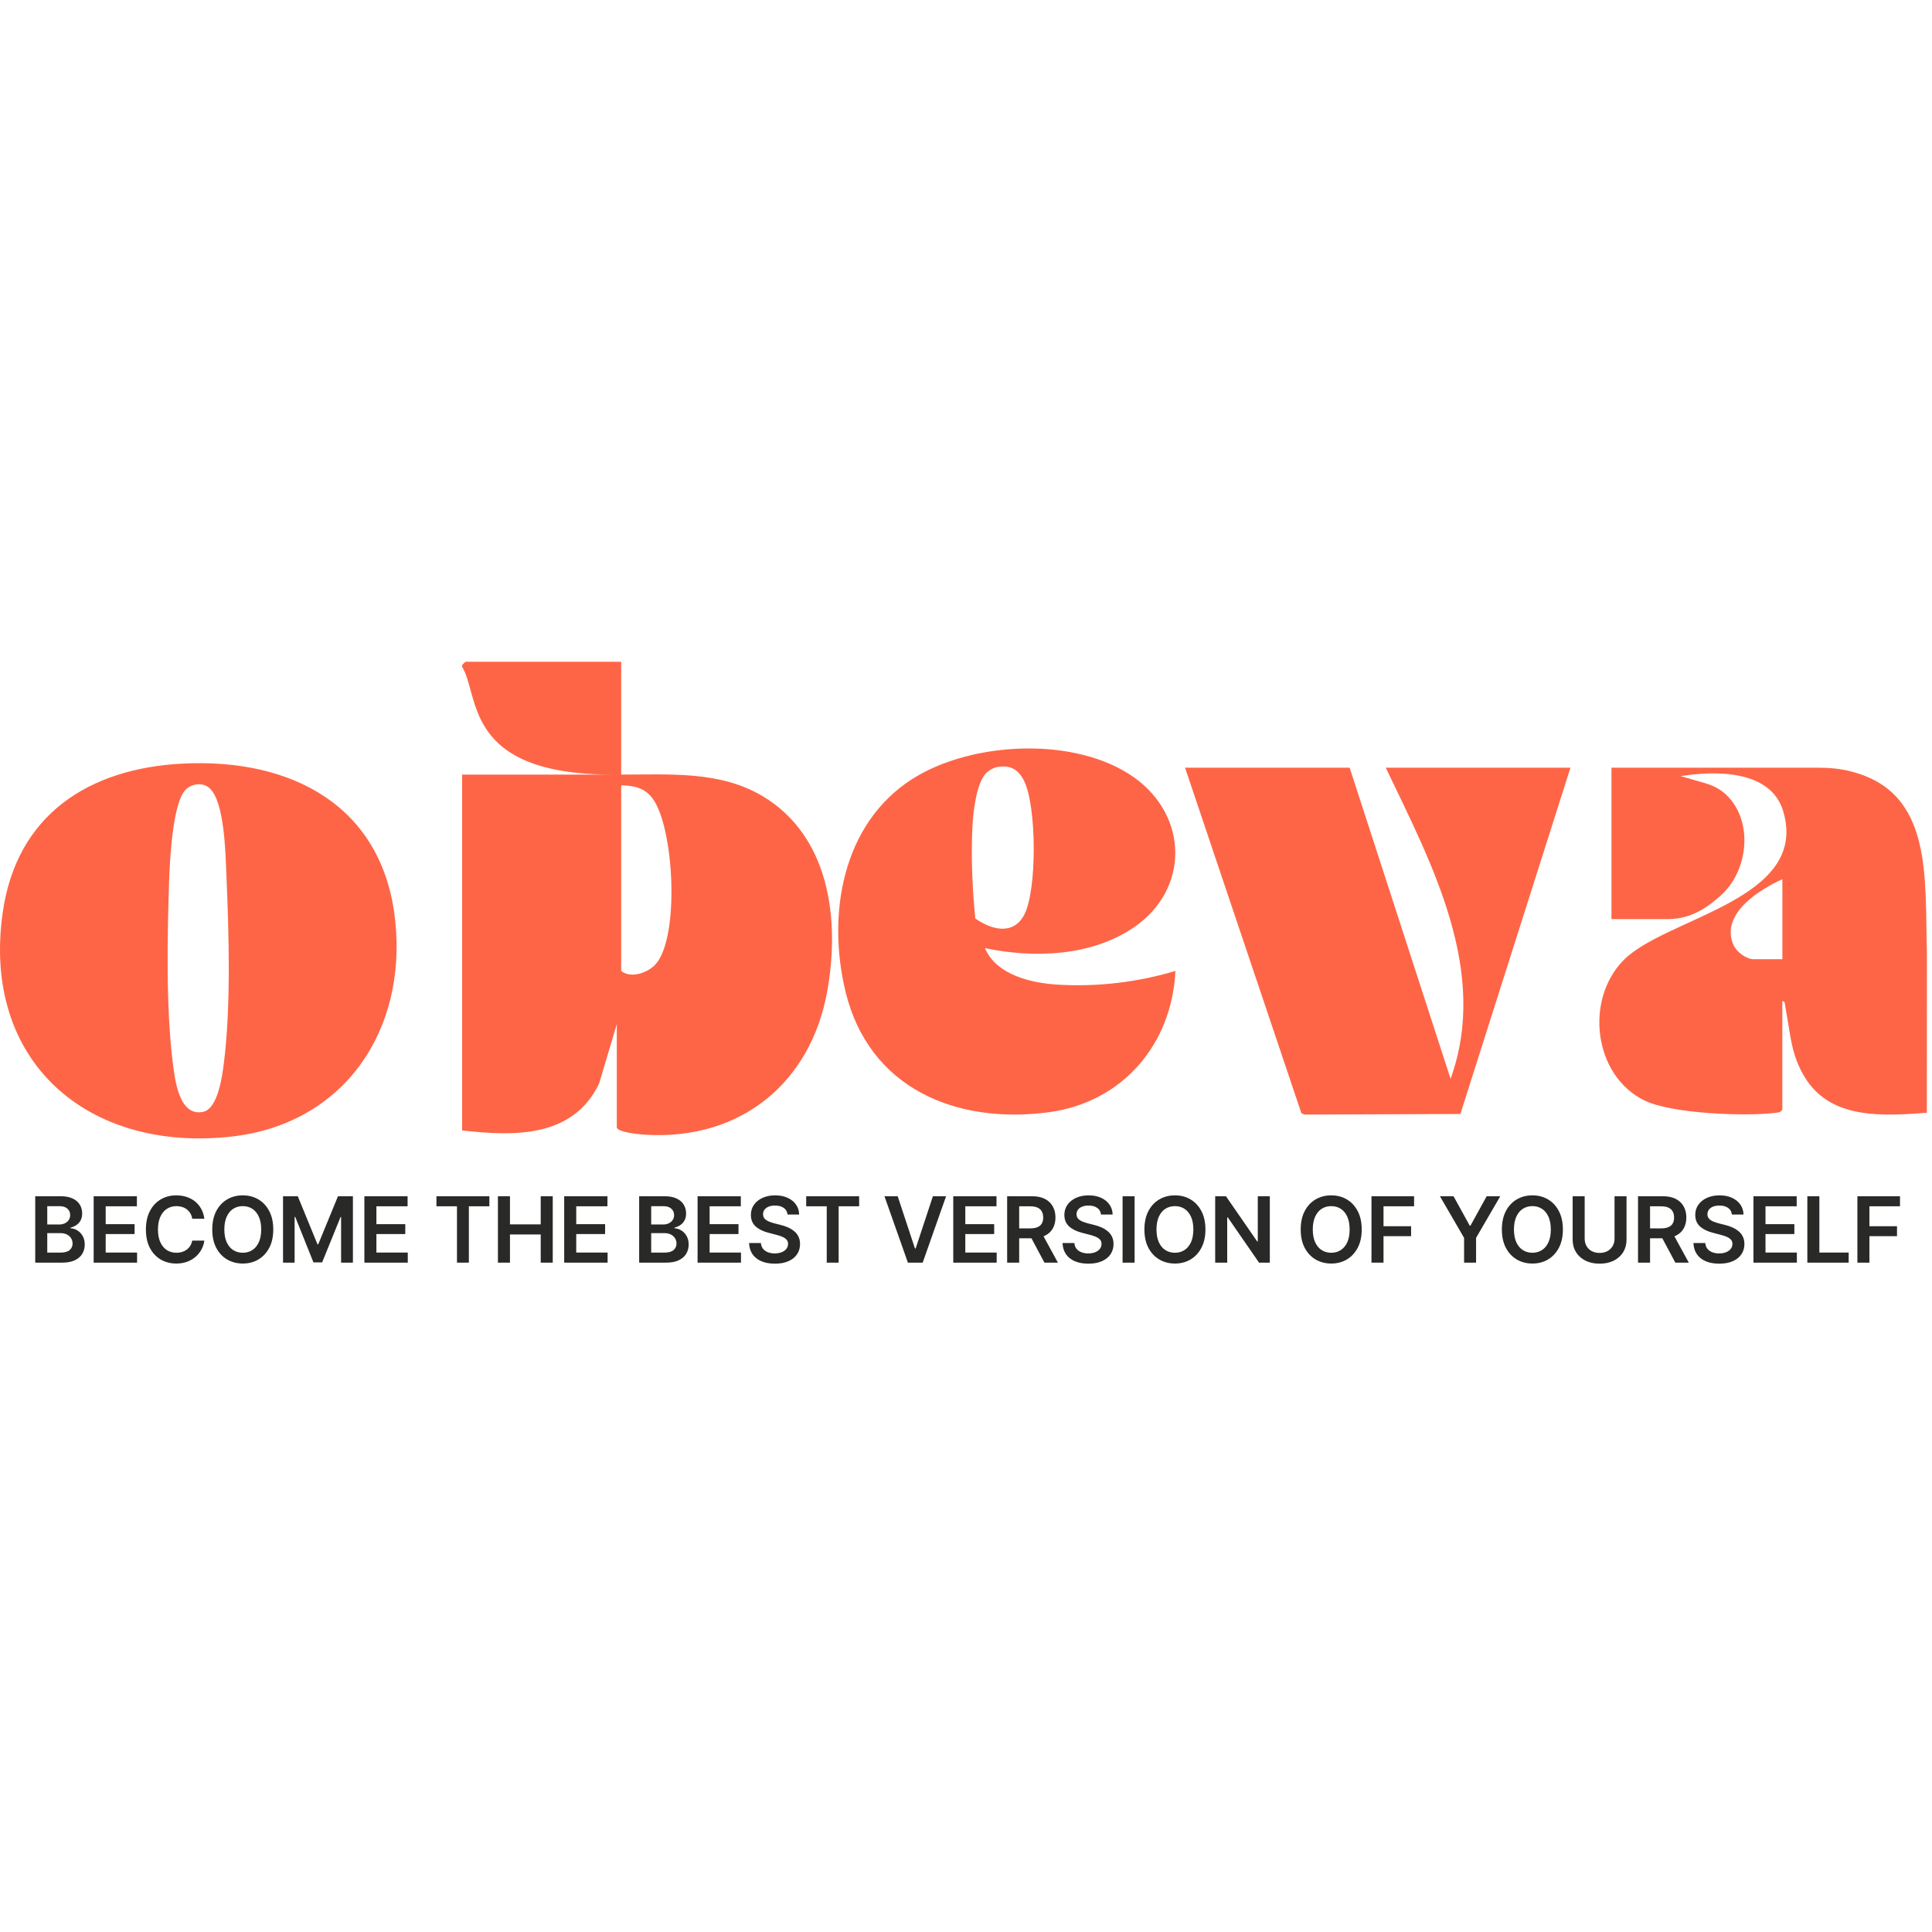 <svg xmlns="http://www.w3.org/2000/svg" version="1.1" xmlns:xlink="http://www.w3.org/1999/xlink" width="1000" height="1000"><style>
    #light-icon {
      display: inline;
    }
    #dark-icon {
      display: none;
    }

    @media (prefers-color-scheme: dark) {
      #light-icon {
        display: none;
      }
      #dark-icon {
        display: inline;
      }
    }
  </style><g id="light-icon"><svg xmlns="http://www.w3.org/2000/svg" version="1.1" xmlns:xlink="http://www.w3.org/1999/xlink" width="1000" height="1000"><g><g transform="matrix(7.874,0,0,7.874,0,338.583)"><svg xmlns="http://www.w3.org/2000/svg" version="1.1" xmlns:xlink="http://www.w3.org/1999/xlink" width="127" height="41"><svg width="127" height="41" viewBox="0 0 127 41" fill="none" xmlns="http://www.w3.org/2000/svg">
<path d="M12.027 7.194C19.113 6.838 25.177 9.92 25.981 17.529C26.742 24.742 22.637 30.848 15.29 31.704C5.827 32.804 -1.219 26.83 0.177 16.992C1.093 10.537 5.855 7.505 12.027 7.194ZM40.834 7.917C43.976 7.922 47.304 7.66 50.101 9.317C54.561 11.959 55.226 17.493 54.374 22.185C53.283 28.2 48.681 31.947 42.483 31.595C42.11 31.575 40.546 31.44 40.546 31.096V24.321L39.384 28.225C37.677 31.792 33.809 31.706 30.376 31.308V7.918H40.268C30.414 7.918 31.549 2.698 30.376 0.836V0.714L30.592 0.5H40.834V7.917ZM59.984 8.198C63.867 5.732 70.7 5.382 74.534 8.093C78.119 10.63 78.21 15.451 74.534 17.962C71.741 19.869 67.966 20 64.749 19.326H64.746C65.493 21.095 67.805 21.625 69.55 21.727C72.155 21.88 74.774 21.568 77.266 20.825C77.038 25.664 73.775 29.464 68.947 30.112C62.863 30.927 57.133 28.551 55.586 22.207C54.351 17.139 55.345 11.146 59.984 8.198ZM95.354 27.915C97.918 20.814 94.081 13.725 91.094 7.466H103.233L95.998 30.227L85.775 30.267L85.551 30.188L77.9 7.466H88.72L95.354 27.915ZM119.581 7.466C120.283 7.466 120.987 7.533 121.667 7.708C127.089 9.079 126.519 14.622 126.666 19.701L126.661 30.149C123.862 30.348 120.376 30.633 118.656 27.842C117.7 26.291 117.703 24.932 117.365 23.228C117.336 23.076 117.358 22.783 117.162 22.816V29.939C117.044 30.135 116.894 30.129 116.701 30.154C114.708 30.395 109.902 30.213 108.108 29.344C104.762 27.726 104.149 22.733 106.726 20.116C109.501 17.3 118.906 16.172 117.232 10.366C116.425 7.572 112.737 7.663 110.476 8.017L112.086 8.482C112.541 8.615 112.978 8.82 113.342 9.129C115.276 10.773 115.014 14.205 113.082 15.895C112.38 16.506 111.301 17.419 109.608 17.419H105.93V7.466H119.581ZM13.78 8.814C13.336 8.412 12.638 8.5 12.223 8.891C11.347 9.713 11.163 13.574 11.12 14.824C10.998 18.47 10.905 23.248 11.355 26.827C11.494 27.935 11.763 30.447 13.368 30.082C14.33 29.863 14.612 27.716 14.715 26.896C15.193 23.095 15.045 18.29 14.879 14.443C14.822 13.136 14.768 9.713 13.78 8.816V8.814ZM40.834 20.825C41.467 21.343 42.601 20.948 43.105 20.375C44.693 18.569 44.31 11.41 42.904 9.495C42.394 8.802 41.671 8.624 40.834 8.629V20.825ZM117.164 14.796C115.68 15.46 113.115 17.049 113.921 19.048C114.17 19.668 114.895 20.052 115.225 20.052H117.164V14.796ZM67.309 8.312C66.922 7.559 66.401 7.274 65.545 7.421H65.547C65.299 7.465 64.957 7.668 64.788 7.859C64.168 8.56 63.969 10.409 63.923 11.337C63.825 13.304 63.917 15.423 64.112 17.375C65.161 18.113 66.587 18.507 67.317 17.152C68.187 15.54 68.145 9.94 67.309 8.312Z" fill="#FE6546"></path>
<path d="M2.316 40V35.635H3.992C4.307 35.635 4.568 35.685 4.777 35.784C4.986 35.882 5.143 36.017 5.246 36.188C5.35 36.358 5.401 36.551 5.401 36.766C5.401 36.943 5.367 37.096 5.299 37.223C5.232 37.348 5.142 37.449 5.026 37.527C4.911 37.605 4.782 37.662 4.64 37.697V37.741C4.796 37.747 4.944 37.794 5.085 37.882C5.228 37.968 5.344 38.089 5.434 38.245C5.525 38.401 5.571 38.59 5.571 38.81C5.571 39.037 5.517 39.24 5.407 39.42C5.3 39.598 5.136 39.739 4.915 39.845C4.696 39.948 4.42 40 4.086 40H2.316ZM3.107 39.341H3.957C4.244 39.341 4.451 39.285 4.578 39.174C4.707 39.062 4.771 38.921 4.771 38.749C4.771 38.618 4.739 38.501 4.675 38.398C4.61 38.294 4.519 38.212 4.399 38.151C4.282 38.091 4.144 38.06 3.983 38.06H3.107V39.341ZM3.107 37.492H3.893C4.027 37.492 4.149 37.467 4.259 37.416C4.368 37.365 4.454 37.294 4.517 37.202C4.581 37.108 4.613 36.998 4.613 36.871C4.613 36.703 4.554 36.565 4.435 36.455C4.315 36.344 4.141 36.288 3.91 36.288H3.107V37.492ZM6.157 40V35.635H8.999V36.297H6.948V37.469H8.847V38.122H6.948V39.338H9.011V40H6.157ZM11.589 40.059C11.206 40.059 10.863 39.97 10.56 39.792C10.259 39.614 10.022 39.358 9.848 39.024C9.677 38.69 9.591 38.289 9.591 37.82C9.591 37.35 9.678 36.947 9.851 36.613C10.027 36.277 10.265 36.02 10.566 35.843C10.869 35.665 11.21 35.576 11.589 35.576C11.829 35.576 12.053 35.61 12.262 35.679C12.473 35.747 12.661 35.848 12.825 35.98C12.989 36.111 13.123 36.273 13.226 36.464C13.332 36.653 13.401 36.869 13.434 37.111H12.637C12.616 36.978 12.574 36.861 12.511 36.76C12.451 36.658 12.375 36.572 12.283 36.502C12.193 36.43 12.091 36.376 11.975 36.341C11.86 36.304 11.736 36.285 11.603 36.285C11.365 36.285 11.154 36.345 10.97 36.464C10.787 36.581 10.643 36.755 10.54 36.985C10.436 37.214 10.384 37.492 10.384 37.82C10.384 38.152 10.436 38.433 10.54 38.661C10.645 38.888 10.789 39.06 10.97 39.177C11.154 39.292 11.364 39.35 11.6 39.35C11.731 39.35 11.853 39.333 11.967 39.3C12.08 39.265 12.182 39.213 12.274 39.145C12.368 39.074 12.445 38.99 12.506 38.893C12.568 38.793 12.612 38.679 12.637 38.55H13.434C13.405 38.759 13.341 38.955 13.241 39.139C13.143 39.32 13.014 39.48 12.854 39.619C12.696 39.756 12.511 39.863 12.298 39.941C12.085 40.02 11.848 40.059 11.589 40.059ZM15.96 40.059C15.579 40.059 15.236 39.97 14.931 39.792C14.629 39.614 14.389 39.358 14.213 39.024C14.04 38.69 13.953 38.289 13.953 37.82C13.953 37.35 14.04 36.947 14.213 36.613C14.389 36.277 14.629 36.02 14.931 35.843C15.236 35.665 15.579 35.576 15.96 35.576C16.342 35.576 16.684 35.665 16.985 35.843C17.286 36.02 17.524 36.277 17.7 36.613C17.876 36.947 17.963 37.35 17.963 37.82C17.963 38.289 17.876 38.69 17.7 39.024C17.524 39.358 17.286 39.614 16.985 39.792C16.684 39.97 16.342 40.059 15.96 40.059ZM15.96 39.35C16.196 39.35 16.405 39.291 16.587 39.174C16.768 39.057 16.911 38.885 17.014 38.658C17.118 38.43 17.17 38.15 17.17 37.82C17.17 37.488 17.118 37.208 17.014 36.98C16.911 36.751 16.768 36.578 16.587 36.461C16.405 36.344 16.196 36.285 15.96 36.285C15.723 36.285 15.513 36.344 15.33 36.461C15.148 36.578 15.005 36.751 14.902 36.98C14.799 37.208 14.747 37.488 14.747 37.82C14.747 38.15 14.799 38.43 14.902 38.658C15.005 38.885 15.148 39.057 15.33 39.174C15.513 39.291 15.723 39.35 15.96 39.35ZM18.605 35.635H19.575L20.87 38.796H20.919L22.217 35.635H23.199V40H22.422V37H22.387L21.174 39.985H20.606L19.408 36.994H19.367V40H18.605V35.635ZM23.952 40V35.635H26.793V36.297H24.743V37.469H26.641V38.122H24.743V39.338H26.805V40H23.952ZM28.689 36.297V35.635H32.169V36.297H30.821V40H30.039V36.297H28.689ZM32.731 40V35.635H33.523V37.483H35.544V35.635H36.335V40H35.544V38.148H33.523V40H32.731ZM37.088 40V35.635H39.93V36.297H37.879V37.469H39.777V38.122H37.879V39.338H39.941V40H37.088ZM42.015 40V35.635H43.691C44.005 35.635 44.267 35.685 44.476 35.784C44.685 35.882 44.842 36.017 44.945 36.188C45.048 36.358 45.1 36.551 45.1 36.766C45.1 36.943 45.066 37.096 44.998 37.223C44.931 37.348 44.84 37.449 44.725 37.527C44.61 37.605 44.481 37.662 44.339 37.697V37.741C44.495 37.747 44.643 37.794 44.784 37.882C44.926 37.968 45.043 38.089 45.133 38.245C45.224 38.401 45.27 38.59 45.27 38.81C45.27 39.037 45.215 39.24 45.106 39.42C44.999 39.598 44.835 39.739 44.614 39.845C44.395 39.948 44.119 40 43.785 40H42.015ZM42.806 39.341H43.656C43.943 39.341 44.15 39.285 44.277 39.174C44.406 39.062 44.47 38.921 44.47 38.749C44.47 38.618 44.438 38.501 44.374 38.398C44.309 38.294 44.218 38.212 44.098 38.151C43.981 38.091 43.843 38.06 43.682 38.06H42.806V39.341ZM42.806 37.492H43.592C43.726 37.492 43.848 37.467 43.958 37.416C44.067 37.365 44.153 37.294 44.215 37.202C44.28 37.108 44.312 36.998 44.312 36.871C44.312 36.703 44.253 36.565 44.133 36.455C44.014 36.344 43.84 36.288 43.609 36.288H42.806V37.492ZM45.856 40V35.635H48.698V36.297H46.647V37.469H48.545V38.122H46.647V39.338H48.709V40H45.856ZM50.939 40.067C50.599 40.067 50.304 40.015 50.054 39.909C49.804 39.804 49.609 39.65 49.468 39.449C49.328 39.246 49.251 39 49.24 38.711H50.019C50.031 38.863 50.078 38.99 50.16 39.092C50.242 39.191 50.349 39.267 50.482 39.317C50.617 39.368 50.766 39.394 50.93 39.394C51.102 39.394 51.253 39.367 51.384 39.315C51.515 39.262 51.618 39.188 51.692 39.095C51.766 39.001 51.803 38.892 51.803 38.767C51.803 38.653 51.77 38.56 51.704 38.488C51.637 38.414 51.545 38.352 51.428 38.301C51.311 38.25 51.173 38.205 51.015 38.166L50.52 38.037C50.161 37.945 49.877 37.806 49.67 37.618C49.463 37.429 49.36 37.177 49.36 36.862C49.36 36.605 49.429 36.38 49.568 36.188C49.706 35.995 49.896 35.845 50.136 35.737C50.378 35.63 50.652 35.576 50.956 35.576C51.267 35.576 51.539 35.63 51.774 35.737C52.008 35.845 52.192 35.993 52.325 36.183C52.458 36.372 52.527 36.59 52.533 36.836H51.768C51.748 36.648 51.666 36.504 51.519 36.402C51.374 36.299 51.184 36.247 50.948 36.247C50.784 36.247 50.642 36.272 50.523 36.32C50.406 36.369 50.316 36.437 50.253 36.523C50.191 36.608 50.16 36.706 50.16 36.815C50.16 36.937 50.196 37.036 50.268 37.114C50.342 37.19 50.436 37.252 50.549 37.299C50.664 37.346 50.782 37.385 50.901 37.416L51.308 37.519C51.472 37.558 51.63 37.61 51.783 37.677C51.935 37.741 52.072 37.823 52.193 37.923C52.316 38.02 52.413 38.14 52.483 38.28C52.555 38.421 52.591 38.586 52.591 38.775C52.591 39.029 52.526 39.254 52.395 39.449C52.264 39.643 52.076 39.794 51.83 39.903C51.583 40.013 51.287 40.067 50.939 40.067ZM52.995 36.297V35.635H56.476V36.297H55.128V40H54.346V36.297H52.995ZM59.01 35.635L60.144 39.068H60.191L61.324 35.635H62.191L60.653 40H59.681L58.14 35.635H59.01ZM62.663 40V35.635H65.505V36.297H63.454V37.469H65.353V38.122H63.454V39.338H65.517V40H62.663ZM66.205 40V35.635H67.843C68.179 35.635 68.46 35.693 68.686 35.81C68.915 35.928 69.088 36.092 69.205 36.303C69.322 36.512 69.381 36.755 69.381 37.032C69.381 37.312 69.321 37.554 69.202 37.759C69.085 37.964 68.911 38.122 68.68 38.233C68.45 38.345 68.167 38.4 67.831 38.4H66.668V37.747H67.722C67.92 37.747 68.081 37.72 68.206 37.665C68.333 37.61 68.426 37.53 68.484 37.425C68.545 37.317 68.575 37.187 68.575 37.032C68.575 36.878 68.545 36.746 68.484 36.637C68.424 36.525 68.331 36.441 68.206 36.385C68.081 36.326 67.919 36.297 67.72 36.297H66.996V40H66.205ZM68.657 40L67.6 38.02H68.461L69.542 40H68.657ZM71.546 40.067C71.206 40.067 70.911 40.015 70.661 39.909C70.411 39.804 70.216 39.65 70.075 39.449C69.934 39.246 69.858 39 69.846 38.711H70.626C70.637 38.863 70.684 38.99 70.766 39.092C70.848 39.191 70.956 39.267 71.089 39.317C71.223 39.368 71.373 39.394 71.537 39.394C71.709 39.394 71.86 39.367 71.991 39.315C72.122 39.262 72.224 39.188 72.299 39.095C72.373 39.001 72.41 38.892 72.41 38.767C72.41 38.653 72.377 38.56 72.31 38.488C72.244 38.414 72.152 38.352 72.035 38.301C71.918 38.25 71.78 38.205 71.622 38.166L71.127 38.037C70.767 37.945 70.484 37.806 70.277 37.618C70.07 37.429 69.966 37.177 69.966 36.862C69.966 36.605 70.036 36.38 70.174 36.188C70.313 35.995 70.503 35.845 70.743 35.737C70.985 35.63 71.258 35.576 71.563 35.576C71.874 35.576 72.146 35.63 72.381 35.737C72.615 35.845 72.799 35.993 72.931 36.183C73.064 36.372 73.133 36.59 73.139 36.836H72.375C72.355 36.648 72.272 36.504 72.126 36.402C71.981 36.299 71.791 36.247 71.554 36.247C71.39 36.247 71.249 36.272 71.13 36.32C71.012 36.369 70.923 36.437 70.86 36.523C70.798 36.608 70.766 36.706 70.766 36.815C70.766 36.937 70.802 37.036 70.875 37.114C70.949 37.19 71.043 37.252 71.156 37.299C71.271 37.346 71.388 37.385 71.507 37.416L71.915 37.519C72.079 37.558 72.237 37.61 72.389 37.677C72.542 37.741 72.678 37.823 72.799 37.923C72.923 38.02 73.019 38.14 73.09 38.28C73.162 38.421 73.198 38.586 73.198 38.775C73.198 39.029 73.132 39.254 73.002 39.449C72.871 39.643 72.682 39.794 72.436 39.903C72.19 40.013 71.893 40.067 71.546 40.067ZM74.584 35.635V40H73.793V35.635H74.584ZM77.235 40.059C76.854 40.059 76.511 39.97 76.207 39.792C75.904 39.614 75.665 39.358 75.489 39.024C75.315 38.69 75.228 38.289 75.228 37.82C75.228 37.35 75.315 36.947 75.489 36.613C75.665 36.277 75.904 36.02 76.207 35.843C76.511 35.665 76.854 35.576 77.235 35.576C77.618 35.576 77.959 35.665 78.26 35.843C78.561 36.02 78.799 36.277 78.975 36.613C79.151 36.947 79.239 37.35 79.239 37.82C79.239 38.289 79.151 38.69 78.975 39.024C78.799 39.358 78.561 39.614 78.26 39.792C77.959 39.97 77.618 40.059 77.235 40.059ZM77.235 39.35C77.471 39.35 77.68 39.291 77.862 39.174C78.043 39.057 78.186 38.885 78.29 38.658C78.393 38.43 78.445 38.15 78.445 37.82C78.445 37.488 78.393 37.208 78.29 36.98C78.186 36.751 78.043 36.578 77.862 36.461C77.68 36.344 77.471 36.285 77.235 36.285C76.999 36.285 76.789 36.344 76.605 36.461C76.423 36.578 76.281 36.751 76.177 36.98C76.074 37.208 76.022 37.488 76.022 37.82C76.022 38.15 76.074 38.43 76.177 38.658C76.281 38.885 76.423 39.057 76.605 39.174C76.789 39.291 76.999 39.35 77.235 39.35ZM83.472 35.635V40H82.763L80.709 37.026H80.671V40H79.88V35.635H80.589L82.643 38.608H82.681V35.635H83.472ZM87.509 40.059C87.128 40.059 86.785 39.97 86.481 39.792C86.178 39.614 85.939 39.358 85.763 39.024C85.589 38.69 85.502 38.289 85.502 37.82C85.502 37.35 85.589 36.947 85.763 36.613C85.939 36.277 86.178 36.02 86.481 35.843C86.785 35.665 87.128 35.576 87.509 35.576C87.892 35.576 88.234 35.665 88.534 35.843C88.835 36.02 89.073 36.277 89.249 36.613C89.425 36.947 89.513 37.35 89.513 37.82C89.513 38.289 89.425 38.69 89.249 39.024C89.073 39.358 88.835 39.614 88.534 39.792C88.234 39.97 87.892 40.059 87.509 40.059ZM87.509 39.35C87.745 39.35 87.954 39.291 88.136 39.174C88.317 39.057 88.46 38.885 88.564 38.658C88.667 38.43 88.719 38.15 88.719 37.82C88.719 37.488 88.667 37.208 88.564 36.98C88.46 36.751 88.317 36.578 88.136 36.461C87.954 36.344 87.745 36.285 87.509 36.285C87.273 36.285 87.063 36.344 86.879 36.461C86.697 36.578 86.555 36.751 86.451 36.98C86.348 37.208 86.296 37.488 86.296 37.82C86.296 38.15 86.348 38.43 86.451 38.658C86.555 38.885 86.697 39.057 86.879 39.174C87.063 39.291 87.273 39.35 87.509 39.35ZM90.154 40V35.635H92.955V36.297H90.945V37.606H92.759V38.26H90.945V40H90.154ZM94.654 35.635H95.548L96.614 37.568H96.661L97.727 35.635H98.621L97.03 38.371V40H96.242V38.371L94.654 35.635ZM100.733 40.059C100.352 40.059 100.009 39.97 99.705 39.792C99.402 39.614 99.163 39.358 98.987 39.024C98.813 38.69 98.726 38.289 98.726 37.82C98.726 37.35 98.813 36.947 98.987 36.613C99.163 36.277 99.402 36.02 99.705 35.843C100.009 35.665 100.352 35.576 100.733 35.576C101.116 35.576 101.458 35.665 101.758 35.843C102.059 36.02 102.298 36.277 102.473 36.613C102.649 36.947 102.737 37.35 102.737 37.82C102.737 38.289 102.649 38.69 102.473 39.024C102.298 39.358 102.059 39.614 101.758 39.792C101.458 39.97 101.116 40.059 100.733 40.059ZM100.733 39.35C100.969 39.35 101.178 39.291 101.36 39.174C101.542 39.057 101.684 38.885 101.788 38.658C101.891 38.43 101.943 38.15 101.943 37.82C101.943 37.488 101.891 37.208 101.788 36.98C101.684 36.751 101.542 36.578 101.36 36.461C101.178 36.344 100.969 36.285 100.733 36.285C100.497 36.285 100.287 36.344 100.103 36.461C99.921 36.578 99.779 36.751 99.675 36.98C99.572 37.208 99.52 37.488 99.52 37.82C99.52 38.15 99.572 38.43 99.675 38.658C99.779 38.885 99.921 39.057 100.103 39.174C100.287 39.291 100.497 39.35 100.733 39.35ZM106.132 35.635H106.92V38.485C106.92 38.798 106.847 39.073 106.701 39.312C106.554 39.548 106.348 39.733 106.083 39.868C105.817 40.001 105.506 40.067 105.151 40.067C104.795 40.067 104.485 40.001 104.219 39.868C103.954 39.733 103.747 39.548 103.598 39.312C103.452 39.073 103.378 38.798 103.378 38.485V35.635H104.169V38.421C104.169 38.605 104.209 38.767 104.29 38.907C104.37 39.048 104.483 39.159 104.629 39.241C104.778 39.321 104.952 39.361 105.151 39.361C105.35 39.361 105.523 39.321 105.669 39.241C105.816 39.159 105.929 39.048 106.009 38.907C106.091 38.767 106.132 38.605 106.132 38.421V35.635ZM107.676 40V35.635H109.314C109.65 35.635 109.931 35.693 110.158 35.81C110.386 35.928 110.559 36.092 110.676 36.303C110.793 36.512 110.852 36.755 110.852 37.032C110.852 37.312 110.792 37.554 110.673 37.759C110.556 37.964 110.382 38.122 110.152 38.233C109.921 38.345 109.638 38.4 109.302 38.4H108.139V37.747H109.194C109.391 37.747 109.552 37.72 109.677 37.665C109.804 37.61 109.897 37.53 109.955 37.425C110.016 37.317 110.046 37.187 110.046 37.032C110.046 36.878 110.016 36.746 109.955 36.637C109.895 36.525 109.802 36.441 109.677 36.385C109.552 36.326 109.39 36.297 109.191 36.297H108.467V40H107.676ZM110.128 40L109.071 38.02H109.932L111.013 40H110.128ZM113.017 40.067C112.677 40.067 112.382 40.015 112.132 39.909C111.882 39.804 111.687 39.65 111.546 39.449C111.406 39.246 111.329 39 111.318 38.711H112.097C112.109 38.863 112.156 38.99 112.238 39.092C112.32 39.191 112.427 39.267 112.56 39.317C112.695 39.368 112.844 39.394 113.008 39.394C113.18 39.394 113.331 39.367 113.462 39.315C113.593 39.262 113.696 39.188 113.77 39.095C113.844 39.001 113.881 38.892 113.881 38.767C113.881 38.653 113.848 38.56 113.782 38.488C113.715 38.414 113.623 38.352 113.506 38.301C113.389 38.25 113.251 38.205 113.093 38.166L112.598 38.037C112.239 37.945 111.955 37.806 111.748 37.618C111.541 37.429 111.438 37.177 111.438 36.862C111.438 36.605 111.507 36.38 111.646 36.188C111.784 35.995 111.974 35.845 112.214 35.737C112.456 35.63 112.73 35.576 113.034 35.576C113.345 35.576 113.617 35.63 113.852 35.737C114.086 35.845 114.27 35.993 114.403 36.183C114.535 36.372 114.605 36.59 114.611 36.836H113.846C113.826 36.648 113.743 36.504 113.597 36.402C113.452 36.299 113.262 36.247 113.026 36.247C112.862 36.247 112.72 36.272 112.601 36.32C112.484 36.369 112.394 36.437 112.331 36.523C112.269 36.608 112.238 36.706 112.238 36.815C112.238 36.937 112.274 37.036 112.346 37.114C112.42 37.19 112.514 37.252 112.627 37.299C112.742 37.346 112.86 37.385 112.979 37.416L113.386 37.519C113.55 37.558 113.708 37.61 113.861 37.677C114.013 37.741 114.15 37.823 114.271 37.923C114.394 38.02 114.491 38.14 114.561 38.28C114.633 38.421 114.669 38.586 114.669 38.775C114.669 39.029 114.604 39.254 114.473 39.449C114.342 39.643 114.154 39.794 113.908 39.903C113.661 40.013 113.365 40.067 113.017 40.067ZM115.264 40V35.635H118.106V36.297H116.055V37.469H117.953V38.122H116.055V39.338H118.117V40H115.264ZM118.806 40V35.635H119.597V39.338H121.522V40H118.806ZM122.096 40V35.635H124.896V36.297H122.887V37.606H124.7V38.26H122.887V40H122.096Z" fill="#292927"></path>
</svg></svg></g></g></svg></g><g id="dark-icon"><svg xmlns="http://www.w3.org/2000/svg" version="1.1" xmlns:xlink="http://www.w3.org/1999/xlink" width="1000" height="1000"><g clip-path="url(#SvgjsClipPath1036)"><rect width="1000" height="1000" fill="#f3f2e7"></rect><g transform="matrix(7.087,0,0,7.087,50,354.724)"><svg xmlns="http://www.w3.org/2000/svg" version="1.1" xmlns:xlink="http://www.w3.org/1999/xlink" width="127" height="41"><svg width="127" height="41" viewBox="0 0 127 41" fill="none" xmlns="http://www.w3.org/2000/svg">
<path d="M12.027 7.194C19.113 6.838 25.177 9.92 25.981 17.529C26.742 24.742 22.637 30.848 15.29 31.704C5.827 32.804 -1.219 26.83 0.177 16.992C1.093 10.537 5.855 7.505 12.027 7.194ZM40.834 7.917C43.976 7.922 47.304 7.66 50.101 9.317C54.561 11.959 55.226 17.493 54.374 22.185C53.283 28.2 48.681 31.947 42.483 31.595C42.11 31.575 40.546 31.44 40.546 31.096V24.321L39.384 28.225C37.677 31.792 33.809 31.706 30.376 31.308V7.918H40.268C30.414 7.918 31.549 2.698 30.376 0.836V0.714L30.592 0.5H40.834V7.917ZM59.984 8.198C63.867 5.732 70.7 5.382 74.534 8.093C78.119 10.63 78.21 15.451 74.534 17.962C71.741 19.869 67.966 20 64.749 19.326H64.746C65.493 21.095 67.805 21.625 69.55 21.727C72.155 21.88 74.774 21.568 77.266 20.825C77.038 25.664 73.775 29.464 68.947 30.112C62.863 30.927 57.133 28.551 55.586 22.207C54.351 17.139 55.345 11.146 59.984 8.198ZM95.354 27.915C97.918 20.814 94.081 13.725 91.094 7.466H103.233L95.998 30.227L85.775 30.267L85.551 30.188L77.9 7.466H88.72L95.354 27.915ZM119.581 7.466C120.283 7.466 120.987 7.533 121.667 7.708C127.089 9.079 126.519 14.622 126.666 19.701L126.661 30.149C123.862 30.348 120.376 30.633 118.656 27.842C117.7 26.291 117.703 24.932 117.365 23.228C117.336 23.076 117.358 22.783 117.162 22.816V29.939C117.044 30.135 116.894 30.129 116.701 30.154C114.708 30.395 109.902 30.213 108.108 29.344C104.762 27.726 104.149 22.733 106.726 20.116C109.501 17.3 118.906 16.172 117.232 10.366C116.425 7.572 112.737 7.663 110.476 8.017L112.086 8.482C112.541 8.615 112.978 8.82 113.342 9.129C115.276 10.773 115.014 14.205 113.082 15.895C112.38 16.506 111.301 17.419 109.608 17.419H105.93V7.466H119.581ZM13.78 8.814C13.336 8.412 12.638 8.5 12.223 8.891C11.347 9.713 11.163 13.574 11.12 14.824C10.998 18.47 10.905 23.248 11.355 26.827C11.494 27.935 11.763 30.447 13.368 30.082C14.33 29.863 14.612 27.716 14.715 26.896C15.193 23.095 15.045 18.29 14.879 14.443C14.822 13.136 14.768 9.713 13.78 8.816V8.814ZM40.834 20.825C41.467 21.343 42.601 20.948 43.105 20.375C44.693 18.569 44.31 11.41 42.904 9.495C42.394 8.802 41.671 8.624 40.834 8.629V20.825ZM117.164 14.796C115.68 15.46 113.115 17.049 113.921 19.048C114.17 19.668 114.895 20.052 115.225 20.052H117.164V14.796ZM67.309 8.312C66.922 7.559 66.401 7.274 65.545 7.421H65.547C65.299 7.465 64.957 7.668 64.788 7.859C64.168 8.56 63.969 10.409 63.923 11.337C63.825 13.304 63.917 15.423 64.112 17.375C65.161 18.113 66.587 18.507 67.317 17.152C68.187 15.54 68.145 9.94 67.309 8.312Z" fill="#FE6546"></path>
<path d="M2.316 40V35.635H3.992C4.307 35.635 4.568 35.685 4.777 35.784C4.986 35.882 5.143 36.017 5.246 36.188C5.35 36.358 5.401 36.551 5.401 36.766C5.401 36.943 5.367 37.096 5.299 37.223C5.232 37.348 5.142 37.449 5.026 37.527C4.911 37.605 4.782 37.662 4.64 37.697V37.741C4.796 37.747 4.944 37.794 5.085 37.882C5.228 37.968 5.344 38.089 5.434 38.245C5.525 38.401 5.571 38.59 5.571 38.81C5.571 39.037 5.517 39.24 5.407 39.42C5.3 39.598 5.136 39.739 4.915 39.845C4.696 39.948 4.42 40 4.086 40H2.316ZM3.107 39.341H3.957C4.244 39.341 4.451 39.285 4.578 39.174C4.707 39.062 4.771 38.921 4.771 38.749C4.771 38.618 4.739 38.501 4.675 38.398C4.61 38.294 4.519 38.212 4.399 38.151C4.282 38.091 4.144 38.06 3.983 38.06H3.107V39.341ZM3.107 37.492H3.893C4.027 37.492 4.149 37.467 4.259 37.416C4.368 37.365 4.454 37.294 4.517 37.202C4.581 37.108 4.613 36.998 4.613 36.871C4.613 36.703 4.554 36.565 4.435 36.455C4.315 36.344 4.141 36.288 3.91 36.288H3.107V37.492ZM6.157 40V35.635H8.999V36.297H6.948V37.469H8.847V38.122H6.948V39.338H9.011V40H6.157ZM11.589 40.059C11.206 40.059 10.863 39.97 10.56 39.792C10.259 39.614 10.022 39.358 9.848 39.024C9.677 38.69 9.591 38.289 9.591 37.82C9.591 37.35 9.678 36.947 9.851 36.613C10.027 36.277 10.265 36.02 10.566 35.843C10.869 35.665 11.21 35.576 11.589 35.576C11.829 35.576 12.053 35.61 12.262 35.679C12.473 35.747 12.661 35.848 12.825 35.98C12.989 36.111 13.123 36.273 13.226 36.464C13.332 36.653 13.401 36.869 13.434 37.111H12.637C12.616 36.978 12.574 36.861 12.511 36.76C12.451 36.658 12.375 36.572 12.283 36.502C12.193 36.43 12.091 36.376 11.975 36.341C11.86 36.304 11.736 36.285 11.603 36.285C11.365 36.285 11.154 36.345 10.97 36.464C10.787 36.581 10.643 36.755 10.54 36.985C10.436 37.214 10.384 37.492 10.384 37.82C10.384 38.152 10.436 38.433 10.54 38.661C10.645 38.888 10.789 39.06 10.97 39.177C11.154 39.292 11.364 39.35 11.6 39.35C11.731 39.35 11.853 39.333 11.967 39.3C12.08 39.265 12.182 39.213 12.274 39.145C12.368 39.074 12.445 38.99 12.506 38.893C12.568 38.793 12.612 38.679 12.637 38.55H13.434C13.405 38.759 13.341 38.955 13.241 39.139C13.143 39.32 13.014 39.48 12.854 39.619C12.696 39.756 12.511 39.863 12.298 39.941C12.085 40.02 11.848 40.059 11.589 40.059ZM15.96 40.059C15.579 40.059 15.236 39.97 14.931 39.792C14.629 39.614 14.389 39.358 14.213 39.024C14.04 38.69 13.953 38.289 13.953 37.82C13.953 37.35 14.04 36.947 14.213 36.613C14.389 36.277 14.629 36.02 14.931 35.843C15.236 35.665 15.579 35.576 15.96 35.576C16.342 35.576 16.684 35.665 16.985 35.843C17.286 36.02 17.524 36.277 17.7 36.613C17.876 36.947 17.963 37.35 17.963 37.82C17.963 38.289 17.876 38.69 17.7 39.024C17.524 39.358 17.286 39.614 16.985 39.792C16.684 39.97 16.342 40.059 15.96 40.059ZM15.96 39.35C16.196 39.35 16.405 39.291 16.587 39.174C16.768 39.057 16.911 38.885 17.014 38.658C17.118 38.43 17.17 38.15 17.17 37.82C17.17 37.488 17.118 37.208 17.014 36.98C16.911 36.751 16.768 36.578 16.587 36.461C16.405 36.344 16.196 36.285 15.96 36.285C15.723 36.285 15.513 36.344 15.33 36.461C15.148 36.578 15.005 36.751 14.902 36.98C14.799 37.208 14.747 37.488 14.747 37.82C14.747 38.15 14.799 38.43 14.902 38.658C15.005 38.885 15.148 39.057 15.33 39.174C15.513 39.291 15.723 39.35 15.96 39.35ZM18.605 35.635H19.575L20.87 38.796H20.919L22.217 35.635H23.199V40H22.422V37H22.387L21.174 39.985H20.606L19.408 36.994H19.367V40H18.605V35.635ZM23.952 40V35.635H26.793V36.297H24.743V37.469H26.641V38.122H24.743V39.338H26.805V40H23.952ZM28.689 36.297V35.635H32.169V36.297H30.821V40H30.039V36.297H28.689ZM32.731 40V35.635H33.523V37.483H35.544V35.635H36.335V40H35.544V38.148H33.523V40H32.731ZM37.088 40V35.635H39.93V36.297H37.879V37.469H39.777V38.122H37.879V39.338H39.941V40H37.088ZM42.015 40V35.635H43.691C44.005 35.635 44.267 35.685 44.476 35.784C44.685 35.882 44.842 36.017 44.945 36.188C45.048 36.358 45.1 36.551 45.1 36.766C45.1 36.943 45.066 37.096 44.998 37.223C44.931 37.348 44.84 37.449 44.725 37.527C44.61 37.605 44.481 37.662 44.339 37.697V37.741C44.495 37.747 44.643 37.794 44.784 37.882C44.926 37.968 45.043 38.089 45.133 38.245C45.224 38.401 45.27 38.59 45.27 38.81C45.27 39.037 45.215 39.24 45.106 39.42C44.999 39.598 44.835 39.739 44.614 39.845C44.395 39.948 44.119 40 43.785 40H42.015ZM42.806 39.341H43.656C43.943 39.341 44.15 39.285 44.277 39.174C44.406 39.062 44.47 38.921 44.47 38.749C44.47 38.618 44.438 38.501 44.374 38.398C44.309 38.294 44.218 38.212 44.098 38.151C43.981 38.091 43.843 38.06 43.682 38.06H42.806V39.341ZM42.806 37.492H43.592C43.726 37.492 43.848 37.467 43.958 37.416C44.067 37.365 44.153 37.294 44.215 37.202C44.28 37.108 44.312 36.998 44.312 36.871C44.312 36.703 44.253 36.565 44.133 36.455C44.014 36.344 43.84 36.288 43.609 36.288H42.806V37.492ZM45.856 40V35.635H48.698V36.297H46.647V37.469H48.545V38.122H46.647V39.338H48.709V40H45.856ZM50.939 40.067C50.599 40.067 50.304 40.015 50.054 39.909C49.804 39.804 49.609 39.65 49.468 39.449C49.328 39.246 49.251 39 49.24 38.711H50.019C50.031 38.863 50.078 38.99 50.16 39.092C50.242 39.191 50.349 39.267 50.482 39.317C50.617 39.368 50.766 39.394 50.93 39.394C51.102 39.394 51.253 39.367 51.384 39.315C51.515 39.262 51.618 39.188 51.692 39.095C51.766 39.001 51.803 38.892 51.803 38.767C51.803 38.653 51.77 38.56 51.704 38.488C51.637 38.414 51.545 38.352 51.428 38.301C51.311 38.25 51.173 38.205 51.015 38.166L50.52 38.037C50.161 37.945 49.877 37.806 49.67 37.618C49.463 37.429 49.36 37.177 49.36 36.862C49.36 36.605 49.429 36.38 49.568 36.188C49.706 35.995 49.896 35.845 50.136 35.737C50.378 35.63 50.652 35.576 50.956 35.576C51.267 35.576 51.539 35.63 51.774 35.737C52.008 35.845 52.192 35.993 52.325 36.183C52.458 36.372 52.527 36.59 52.533 36.836H51.768C51.748 36.648 51.666 36.504 51.519 36.402C51.374 36.299 51.184 36.247 50.948 36.247C50.784 36.247 50.642 36.272 50.523 36.32C50.406 36.369 50.316 36.437 50.253 36.523C50.191 36.608 50.16 36.706 50.16 36.815C50.16 36.937 50.196 37.036 50.268 37.114C50.342 37.19 50.436 37.252 50.549 37.299C50.664 37.346 50.782 37.385 50.901 37.416L51.308 37.519C51.472 37.558 51.63 37.61 51.783 37.677C51.935 37.741 52.072 37.823 52.193 37.923C52.316 38.02 52.413 38.14 52.483 38.28C52.555 38.421 52.591 38.586 52.591 38.775C52.591 39.029 52.526 39.254 52.395 39.449C52.264 39.643 52.076 39.794 51.83 39.903C51.583 40.013 51.287 40.067 50.939 40.067ZM52.995 36.297V35.635H56.476V36.297H55.128V40H54.346V36.297H52.995ZM59.01 35.635L60.144 39.068H60.191L61.324 35.635H62.191L60.653 40H59.681L58.14 35.635H59.01ZM62.663 40V35.635H65.505V36.297H63.454V37.469H65.353V38.122H63.454V39.338H65.517V40H62.663ZM66.205 40V35.635H67.843C68.179 35.635 68.46 35.693 68.686 35.81C68.915 35.928 69.088 36.092 69.205 36.303C69.322 36.512 69.381 36.755 69.381 37.032C69.381 37.312 69.321 37.554 69.202 37.759C69.085 37.964 68.911 38.122 68.68 38.233C68.45 38.345 68.167 38.4 67.831 38.4H66.668V37.747H67.722C67.92 37.747 68.081 37.72 68.206 37.665C68.333 37.61 68.426 37.53 68.484 37.425C68.545 37.317 68.575 37.187 68.575 37.032C68.575 36.878 68.545 36.746 68.484 36.637C68.424 36.525 68.331 36.441 68.206 36.385C68.081 36.326 67.919 36.297 67.72 36.297H66.996V40H66.205ZM68.657 40L67.6 38.02H68.461L69.542 40H68.657ZM71.546 40.067C71.206 40.067 70.911 40.015 70.661 39.909C70.411 39.804 70.216 39.65 70.075 39.449C69.934 39.246 69.858 39 69.846 38.711H70.626C70.637 38.863 70.684 38.99 70.766 39.092C70.848 39.191 70.956 39.267 71.089 39.317C71.223 39.368 71.373 39.394 71.537 39.394C71.709 39.394 71.86 39.367 71.991 39.315C72.122 39.262 72.224 39.188 72.299 39.095C72.373 39.001 72.41 38.892 72.41 38.767C72.41 38.653 72.377 38.56 72.31 38.488C72.244 38.414 72.152 38.352 72.035 38.301C71.918 38.25 71.78 38.205 71.622 38.166L71.127 38.037C70.767 37.945 70.484 37.806 70.277 37.618C70.07 37.429 69.966 37.177 69.966 36.862C69.966 36.605 70.036 36.38 70.174 36.188C70.313 35.995 70.503 35.845 70.743 35.737C70.985 35.63 71.258 35.576 71.563 35.576C71.874 35.576 72.146 35.63 72.381 35.737C72.615 35.845 72.799 35.993 72.931 36.183C73.064 36.372 73.133 36.59 73.139 36.836H72.375C72.355 36.648 72.272 36.504 72.126 36.402C71.981 36.299 71.791 36.247 71.554 36.247C71.39 36.247 71.249 36.272 71.13 36.32C71.012 36.369 70.923 36.437 70.86 36.523C70.798 36.608 70.766 36.706 70.766 36.815C70.766 36.937 70.802 37.036 70.875 37.114C70.949 37.19 71.043 37.252 71.156 37.299C71.271 37.346 71.388 37.385 71.507 37.416L71.915 37.519C72.079 37.558 72.237 37.61 72.389 37.677C72.542 37.741 72.678 37.823 72.799 37.923C72.923 38.02 73.019 38.14 73.09 38.28C73.162 38.421 73.198 38.586 73.198 38.775C73.198 39.029 73.132 39.254 73.002 39.449C72.871 39.643 72.682 39.794 72.436 39.903C72.19 40.013 71.893 40.067 71.546 40.067ZM74.584 35.635V40H73.793V35.635H74.584ZM77.235 40.059C76.854 40.059 76.511 39.97 76.207 39.792C75.904 39.614 75.665 39.358 75.489 39.024C75.315 38.69 75.228 38.289 75.228 37.82C75.228 37.35 75.315 36.947 75.489 36.613C75.665 36.277 75.904 36.02 76.207 35.843C76.511 35.665 76.854 35.576 77.235 35.576C77.618 35.576 77.959 35.665 78.26 35.843C78.561 36.02 78.799 36.277 78.975 36.613C79.151 36.947 79.239 37.35 79.239 37.82C79.239 38.289 79.151 38.69 78.975 39.024C78.799 39.358 78.561 39.614 78.26 39.792C77.959 39.97 77.618 40.059 77.235 40.059ZM77.235 39.35C77.471 39.35 77.68 39.291 77.862 39.174C78.043 39.057 78.186 38.885 78.29 38.658C78.393 38.43 78.445 38.15 78.445 37.82C78.445 37.488 78.393 37.208 78.29 36.98C78.186 36.751 78.043 36.578 77.862 36.461C77.68 36.344 77.471 36.285 77.235 36.285C76.999 36.285 76.789 36.344 76.605 36.461C76.423 36.578 76.281 36.751 76.177 36.98C76.074 37.208 76.022 37.488 76.022 37.82C76.022 38.15 76.074 38.43 76.177 38.658C76.281 38.885 76.423 39.057 76.605 39.174C76.789 39.291 76.999 39.35 77.235 39.35ZM83.472 35.635V40H82.763L80.709 37.026H80.671V40H79.88V35.635H80.589L82.643 38.608H82.681V35.635H83.472ZM87.509 40.059C87.128 40.059 86.785 39.97 86.481 39.792C86.178 39.614 85.939 39.358 85.763 39.024C85.589 38.69 85.502 38.289 85.502 37.82C85.502 37.35 85.589 36.947 85.763 36.613C85.939 36.277 86.178 36.02 86.481 35.843C86.785 35.665 87.128 35.576 87.509 35.576C87.892 35.576 88.234 35.665 88.534 35.843C88.835 36.02 89.073 36.277 89.249 36.613C89.425 36.947 89.513 37.35 89.513 37.82C89.513 38.289 89.425 38.69 89.249 39.024C89.073 39.358 88.835 39.614 88.534 39.792C88.234 39.97 87.892 40.059 87.509 40.059ZM87.509 39.35C87.745 39.35 87.954 39.291 88.136 39.174C88.317 39.057 88.46 38.885 88.564 38.658C88.667 38.43 88.719 38.15 88.719 37.82C88.719 37.488 88.667 37.208 88.564 36.98C88.46 36.751 88.317 36.578 88.136 36.461C87.954 36.344 87.745 36.285 87.509 36.285C87.273 36.285 87.063 36.344 86.879 36.461C86.697 36.578 86.555 36.751 86.451 36.98C86.348 37.208 86.296 37.488 86.296 37.82C86.296 38.15 86.348 38.43 86.451 38.658C86.555 38.885 86.697 39.057 86.879 39.174C87.063 39.291 87.273 39.35 87.509 39.35ZM90.154 40V35.635H92.955V36.297H90.945V37.606H92.759V38.26H90.945V40H90.154ZM94.654 35.635H95.548L96.614 37.568H96.661L97.727 35.635H98.621L97.03 38.371V40H96.242V38.371L94.654 35.635ZM100.733 40.059C100.352 40.059 100.009 39.97 99.705 39.792C99.402 39.614 99.163 39.358 98.987 39.024C98.813 38.69 98.726 38.289 98.726 37.82C98.726 37.35 98.813 36.947 98.987 36.613C99.163 36.277 99.402 36.02 99.705 35.843C100.009 35.665 100.352 35.576 100.733 35.576C101.116 35.576 101.458 35.665 101.758 35.843C102.059 36.02 102.298 36.277 102.473 36.613C102.649 36.947 102.737 37.35 102.737 37.82C102.737 38.289 102.649 38.69 102.473 39.024C102.298 39.358 102.059 39.614 101.758 39.792C101.458 39.97 101.116 40.059 100.733 40.059ZM100.733 39.35C100.969 39.35 101.178 39.291 101.36 39.174C101.542 39.057 101.684 38.885 101.788 38.658C101.891 38.43 101.943 38.15 101.943 37.82C101.943 37.488 101.891 37.208 101.788 36.98C101.684 36.751 101.542 36.578 101.36 36.461C101.178 36.344 100.969 36.285 100.733 36.285C100.497 36.285 100.287 36.344 100.103 36.461C99.921 36.578 99.779 36.751 99.675 36.98C99.572 37.208 99.52 37.488 99.52 37.82C99.52 38.15 99.572 38.43 99.675 38.658C99.779 38.885 99.921 39.057 100.103 39.174C100.287 39.291 100.497 39.35 100.733 39.35ZM106.132 35.635H106.92V38.485C106.92 38.798 106.847 39.073 106.701 39.312C106.554 39.548 106.348 39.733 106.083 39.868C105.817 40.001 105.506 40.067 105.151 40.067C104.795 40.067 104.485 40.001 104.219 39.868C103.954 39.733 103.747 39.548 103.598 39.312C103.452 39.073 103.378 38.798 103.378 38.485V35.635H104.169V38.421C104.169 38.605 104.209 38.767 104.29 38.907C104.37 39.048 104.483 39.159 104.629 39.241C104.778 39.321 104.952 39.361 105.151 39.361C105.35 39.361 105.523 39.321 105.669 39.241C105.816 39.159 105.929 39.048 106.009 38.907C106.091 38.767 106.132 38.605 106.132 38.421V35.635ZM107.676 40V35.635H109.314C109.65 35.635 109.931 35.693 110.158 35.81C110.386 35.928 110.559 36.092 110.676 36.303C110.793 36.512 110.852 36.755 110.852 37.032C110.852 37.312 110.792 37.554 110.673 37.759C110.556 37.964 110.382 38.122 110.152 38.233C109.921 38.345 109.638 38.4 109.302 38.4H108.139V37.747H109.194C109.391 37.747 109.552 37.72 109.677 37.665C109.804 37.61 109.897 37.53 109.955 37.425C110.016 37.317 110.046 37.187 110.046 37.032C110.046 36.878 110.016 36.746 109.955 36.637C109.895 36.525 109.802 36.441 109.677 36.385C109.552 36.326 109.39 36.297 109.191 36.297H108.467V40H107.676ZM110.128 40L109.071 38.02H109.932L111.013 40H110.128ZM113.017 40.067C112.677 40.067 112.382 40.015 112.132 39.909C111.882 39.804 111.687 39.65 111.546 39.449C111.406 39.246 111.329 39 111.318 38.711H112.097C112.109 38.863 112.156 38.99 112.238 39.092C112.32 39.191 112.427 39.267 112.56 39.317C112.695 39.368 112.844 39.394 113.008 39.394C113.18 39.394 113.331 39.367 113.462 39.315C113.593 39.262 113.696 39.188 113.77 39.095C113.844 39.001 113.881 38.892 113.881 38.767C113.881 38.653 113.848 38.56 113.782 38.488C113.715 38.414 113.623 38.352 113.506 38.301C113.389 38.25 113.251 38.205 113.093 38.166L112.598 38.037C112.239 37.945 111.955 37.806 111.748 37.618C111.541 37.429 111.438 37.177 111.438 36.862C111.438 36.605 111.507 36.38 111.646 36.188C111.784 35.995 111.974 35.845 112.214 35.737C112.456 35.63 112.73 35.576 113.034 35.576C113.345 35.576 113.617 35.63 113.852 35.737C114.086 35.845 114.27 35.993 114.403 36.183C114.535 36.372 114.605 36.59 114.611 36.836H113.846C113.826 36.648 113.743 36.504 113.597 36.402C113.452 36.299 113.262 36.247 113.026 36.247C112.862 36.247 112.72 36.272 112.601 36.32C112.484 36.369 112.394 36.437 112.331 36.523C112.269 36.608 112.238 36.706 112.238 36.815C112.238 36.937 112.274 37.036 112.346 37.114C112.42 37.19 112.514 37.252 112.627 37.299C112.742 37.346 112.86 37.385 112.979 37.416L113.386 37.519C113.55 37.558 113.708 37.61 113.861 37.677C114.013 37.741 114.15 37.823 114.271 37.923C114.394 38.02 114.491 38.14 114.561 38.28C114.633 38.421 114.669 38.586 114.669 38.775C114.669 39.029 114.604 39.254 114.473 39.449C114.342 39.643 114.154 39.794 113.908 39.903C113.661 40.013 113.365 40.067 113.017 40.067ZM115.264 40V35.635H118.106V36.297H116.055V37.469H117.953V38.122H116.055V39.338H118.117V40H115.264ZM118.806 40V35.635H119.597V39.338H121.522V40H118.806ZM122.096 40V35.635H124.896V36.297H122.887V37.606H124.7V38.26H122.887V40H122.096Z" fill="#292927"></path>
</svg></svg></g></g><defs><clipPath id="SvgjsClipPath1036"><rect width="1000" height="1000" x="0" y="0" rx="350" ry="350"></rect></clipPath></defs></svg></g></svg>